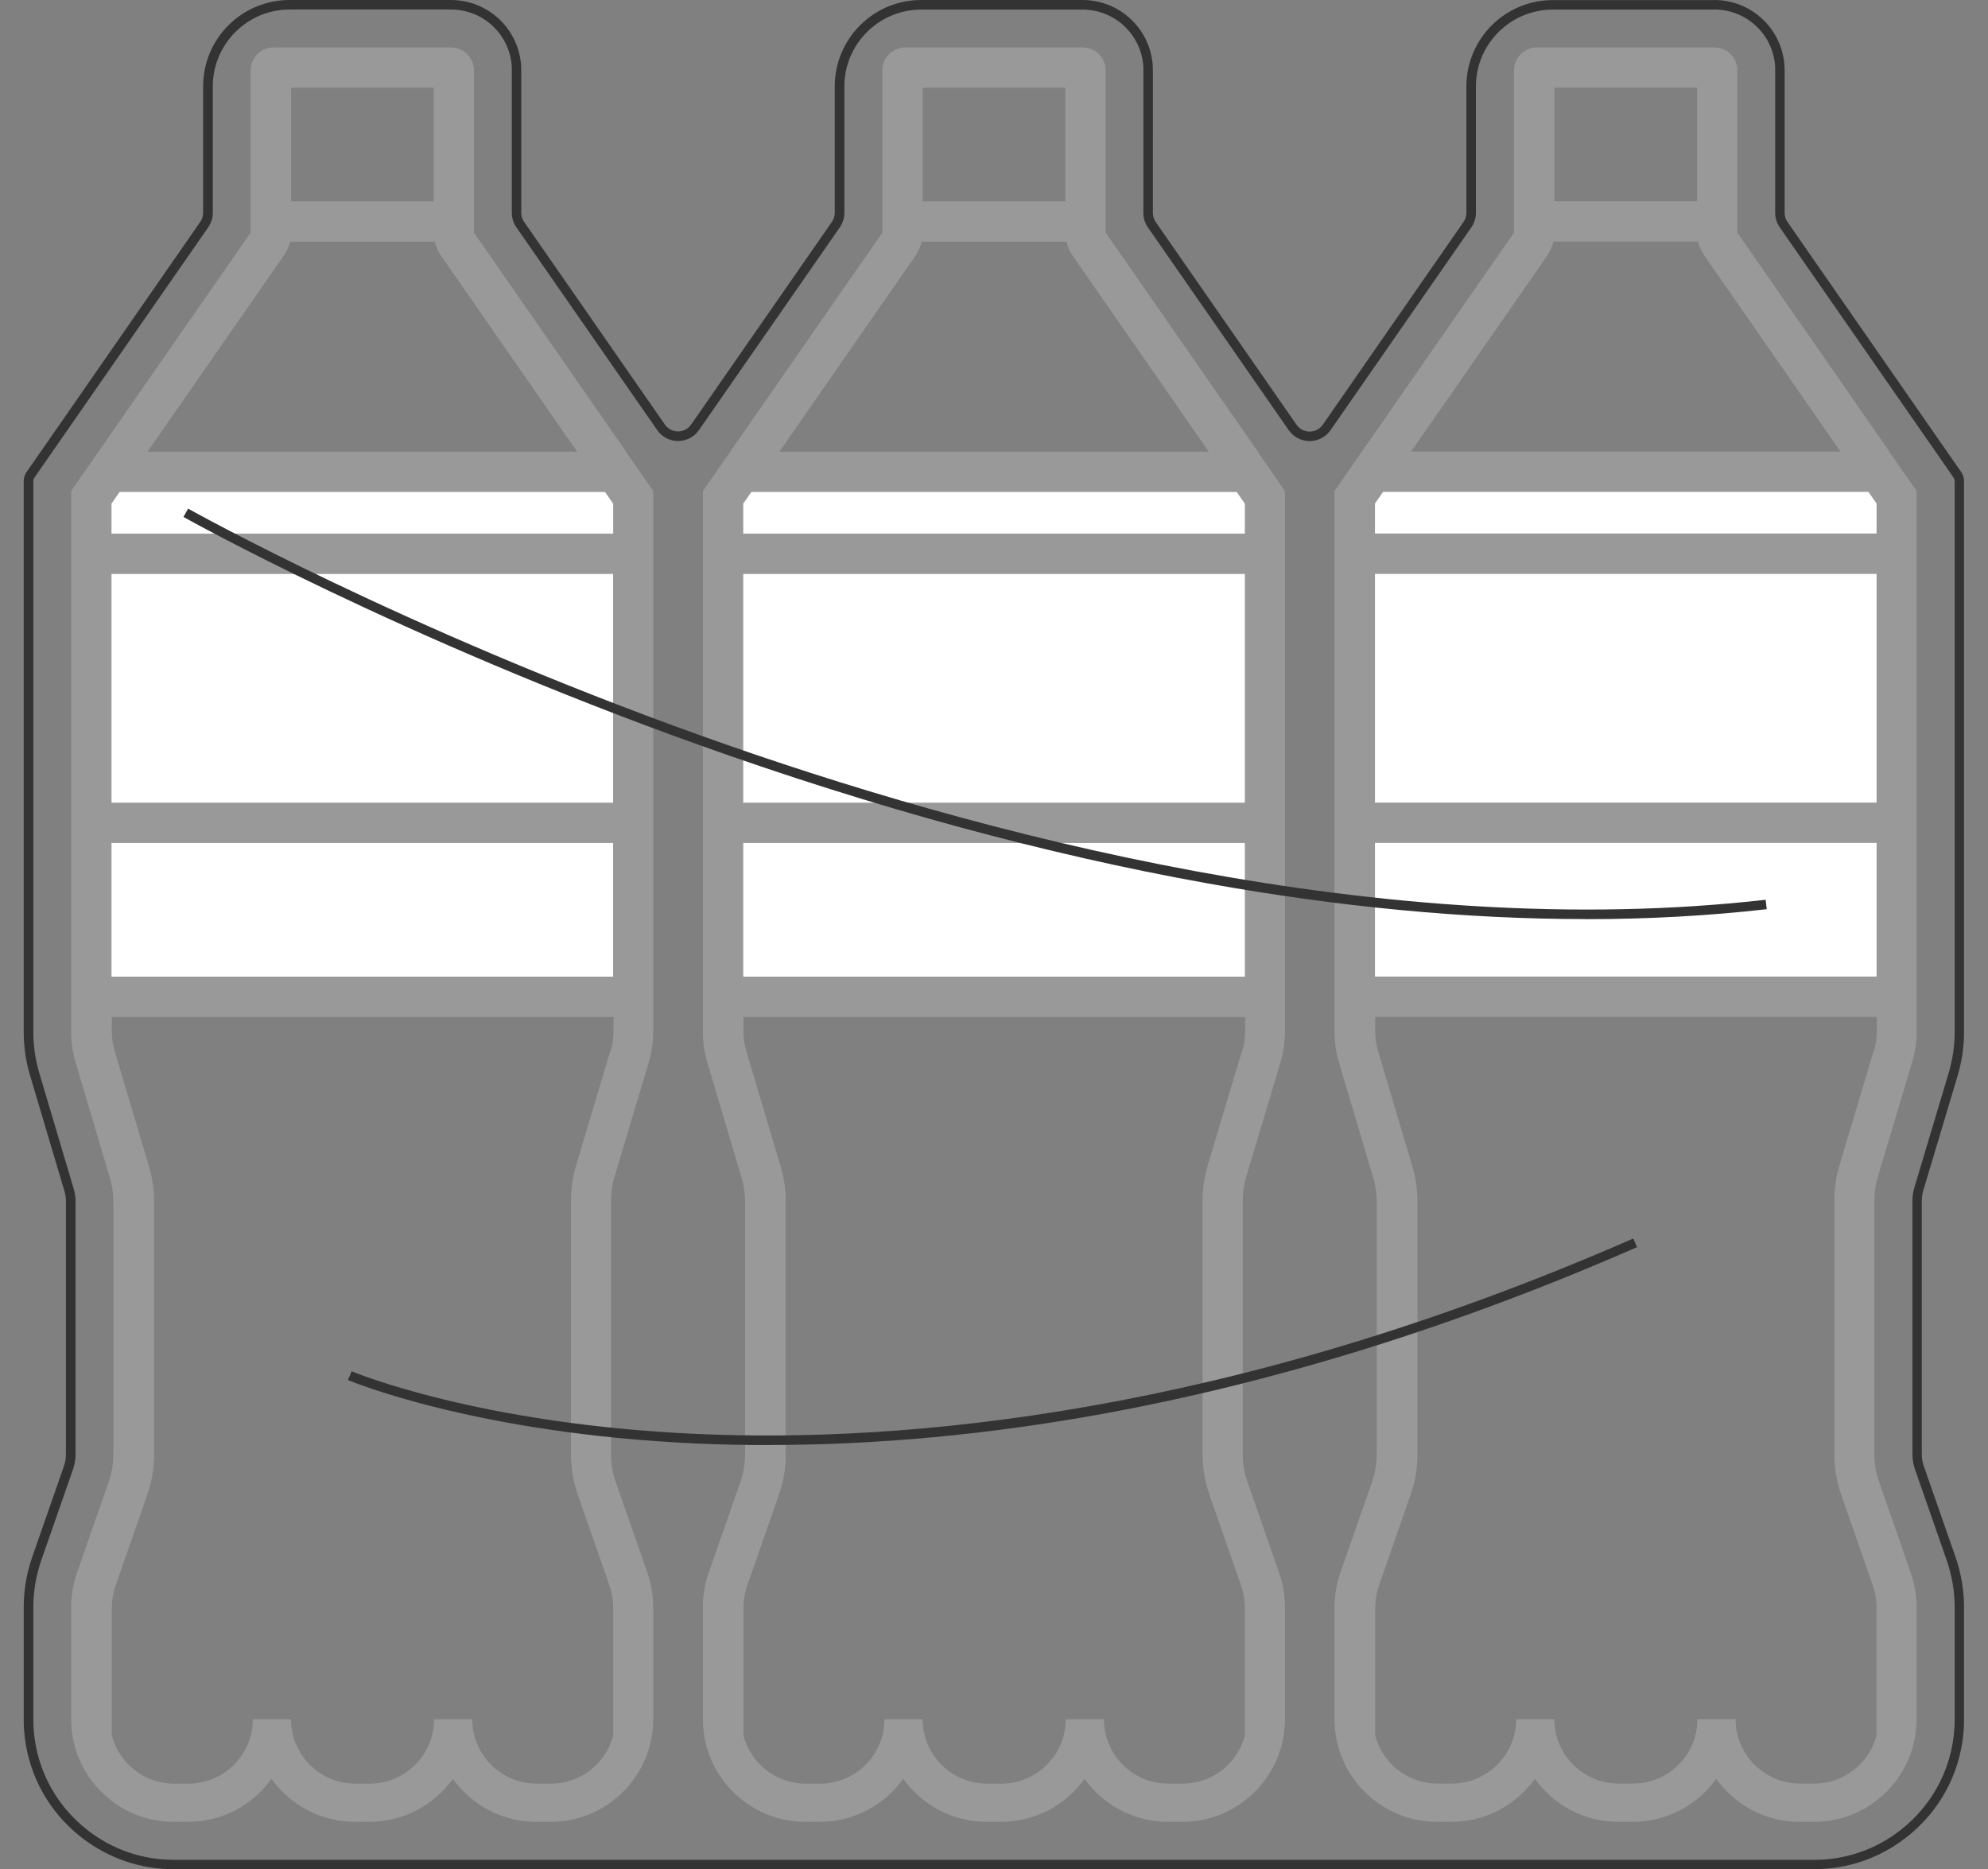 <?xml version="1.0" encoding="UTF-8"?><svg id="Layer_2" xmlns="http://www.w3.org/2000/svg" viewBox="0 0 225.51 212"><rect x="0" y="0" width="225.51" height="212" fill="#808080" stroke="none"/><defs><style>.cls-1{fill:#fff;}.cls-2{fill:#333;}.cls-3{fill:#999;}</style></defs><rect class="cls-1" x="11.19" y="54.25" width="60.13" height="58.4"/><rect class="cls-1" x="82.69" y="54.25" width="60.13" height="58.4"/><rect class="cls-1" x="154.35" y="54.25" width="60.13" height="58.4"/><g><path class="cls-3" d="m71.02,51.22l-17.26-24.84v-1.45s0-.09,0-.13V7.98s0-.09,0-.13c-.07-1.38-1.21-2.47-2.61-2.47h-20.11c-1.44,0-2.61,1.17-2.61,2.61v18.4l-17.26,24.84-3.1,4.46v61.33c0,1.17.17,2.34.5,3.46l3.9,13.12c.26.87.39,1.76.39,2.67v28.69c0,1.05-.18,2.09-.52,3.08l-3.59,10.29c-.45,1.28-.68,2.63-.68,3.99v12.67c0,3.76,1.79,7.11,4.57,9.24,1.96,1.51,4.41,2.4,7.06,2.4h1.63c3.9,0,7.36-1.93,9.47-4.88,2.11,2.95,5.57,4.88,9.47,4.88h1.63c3.9,0,7.36-1.93,9.47-4.88,2.11,2.95,5.57,4.88,9.47,4.88h1.63c2.65,0,5.11-.89,7.06-2.4,2.78-2.13,4.57-5.48,4.57-9.24v-12.67c0-1.36-.23-2.71-.68-3.99l-3.59-10.29c-.35-.99-.52-2.03-.52-3.08v-28.79c0-.91.13-1.81.39-2.68l3.89-13c.34-1.13.51-2.3.51-3.48v-61.32l-3.1-4.46ZM33.01,9.95h16.19v12.89h-16.19v-12.89Zm-.81,19.04c.33-.48.57-1.02.7-1.58h16.42c.13.56.37,1.1.7,1.58l15.45,22.24H16.74l15.45-22.24Zm37.36,81.78H12.65v-15.16h56.9v15.16Zm-.32,8.41l-3.89,13c-.39,1.3-.58,2.64-.58,3.99v28.79c0,1.56.26,3.11.78,4.59l3.59,10.29c.28.8.42,1.64.42,2.49v14.51c-.82,3.14-3.67,5.46-7.06,5.46h-1.63c-4.02,0-7.3-3.27-7.3-7.3h-4.33c0,4.03-3.28,7.3-7.3,7.3h-1.63c-4.03,0-7.3-3.27-7.3-7.3h-4.33c0,4.03-3.28,7.3-7.3,7.3h-1.63c-3.39,0-6.25-2.32-7.06-5.46v-14.51c0-.85.14-1.69.42-2.49l3.59-10.29c.52-1.48.78-3.02.78-4.59v-28.69c0-1.34-.19-2.68-.58-3.97l-3.9-13.12c-.21-.7-.31-1.42-.31-2.15v-1.68h56.9v1.67c0,.73-.1,1.46-.32,2.17Zm.32-28.14H12.65v-25.94h56.9v25.94Zm0-33.92v3.4H12.65v-3.4l.92-1.32h55.06l.92,1.32Z"/><path class="cls-3" d="m142.68,51.22l-17.26-24.84v-1.45s0-.09,0-.13V7.98s0-.09,0-.13c-.07-1.38-1.21-2.47-2.61-2.47h-20.11c-1.44,0-2.61,1.17-2.61,2.61v18.4l-17.26,24.84-3.1,4.46v61.33c0,1.17.17,2.34.5,3.46l3.9,13.12c.26.87.39,1.76.39,2.67v28.69c0,1.05-.18,2.09-.52,3.08l-3.59,10.29c-.45,1.28-.68,2.63-.68,3.99v12.67c0,3.76,1.79,7.11,4.57,9.24,1.96,1.51,4.41,2.4,7.06,2.4h1.63c3.9,0,7.36-1.93,9.47-4.88,2.11,2.95,5.57,4.88,9.47,4.88h1.63c3.9,0,7.36-1.93,9.47-4.88,2.11,2.95,5.57,4.88,9.47,4.88h1.63c2.65,0,5.11-.89,7.06-2.4,2.78-2.13,4.57-5.48,4.57-9.24v-12.67c0-1.36-.23-2.71-.68-3.99l-3.59-10.29c-.35-.99-.52-2.03-.52-3.08v-28.79c0-.91.13-1.81.39-2.68l3.89-13c.34-1.13.51-2.3.51-3.48v-61.32l-3.1-4.46ZM104.66,9.95h16.19v12.89h-16.19v-12.89Zm-.81,19.04c.33-.48.57-1.02.7-1.58h16.42c.13.56.37,1.1.7,1.58l15.45,22.24h-48.71l15.45-22.24Zm37.36,81.78h-56.9v-15.16h56.9v15.16Zm-.32,8.41l-3.89,13c-.39,1.3-.58,2.64-.58,3.99v28.79c0,1.56.26,3.11.78,4.59l3.59,10.29c.28.8.42,1.64.42,2.49v14.51c-.82,3.14-3.67,5.46-7.06,5.46h-1.63c-4.02,0-7.3-3.27-7.3-7.3h-4.33c0,4.03-3.28,7.3-7.3,7.3h-1.63c-4.03,0-7.3-3.27-7.3-7.3h-4.33c0,4.03-3.28,7.3-7.3,7.3h-1.63c-3.39,0-6.25-2.32-7.06-5.46v-14.51c0-.85.14-1.69.42-2.49l3.59-10.29c.52-1.48.78-3.02.78-4.59v-28.69c0-1.34-.19-2.68-.58-3.97l-3.9-13.12c-.21-.7-.31-1.42-.31-2.15v-1.68h56.9v1.67c0,.73-.1,1.46-.32,2.17Zm.32-28.14h-56.9v-25.94h56.9v25.94Zm0-33.92v3.4h-56.9v-3.4l.92-1.32h55.06l.92,1.32Z"/><path class="cls-3" d="m214.33,51.22l-17.26-24.84v-1.45s0-.09,0-.13V7.98s0-.09,0-.13c-.07-1.38-1.21-2.47-2.61-2.47h-20.11c-1.44,0-2.61,1.17-2.61,2.61v18.4l-17.26,24.84-3.1,4.46v61.33c0,1.17.17,2.34.5,3.46l3.9,13.12c.26.87.39,1.76.39,2.67v28.69c0,1.05-.18,2.09-.52,3.08l-3.59,10.29c-.45,1.28-.68,2.63-.68,3.99v12.67c0,3.76,1.79,7.11,4.57,9.24,1.96,1.51,4.41,2.4,7.06,2.4h1.63c3.9,0,7.36-1.93,9.47-4.88,2.11,2.95,5.57,4.88,9.47,4.88h1.63c3.9,0,7.36-1.93,9.47-4.88,2.11,2.95,5.57,4.88,9.47,4.88h1.63c2.65,0,5.11-.89,7.06-2.4,2.78-2.13,4.57-5.48,4.57-9.24v-12.67c0-1.36-.23-2.71-.68-3.99l-3.59-10.29c-.35-.99-.52-2.03-.52-3.08v-28.79c0-.91.13-1.81.39-2.68l3.89-13c.34-1.13.51-2.3.51-3.48v-61.32l-3.1-4.46Zm-38.01-41.28h16.19v12.89h-16.19v-12.89Zm-.81,19.04c.33-.48.57-1.02.7-1.58h16.42c.13.56.37,1.1.7,1.58l15.45,22.24h-48.71l15.45-22.24Zm37.36,81.78h-56.9v-15.16h56.9v15.16Zm-.32,8.41l-3.89,13c-.39,1.3-.58,2.64-.58,3.99v28.79c0,1.56.26,3.11.78,4.59l3.59,10.29c.28.8.42,1.64.42,2.49v14.51c-.82,3.14-3.67,5.46-7.06,5.46h-1.63c-4.02,0-7.3-3.27-7.3-7.3h-4.33c0,4.03-3.28,7.3-7.3,7.3h-1.63c-4.03,0-7.3-3.27-7.3-7.3h-4.33c0,4.03-3.28,7.3-7.3,7.3h-1.63c-3.39,0-6.25-2.32-7.06-5.46v-14.51c0-.85.14-1.69.42-2.49l3.59-10.29c.52-1.48.78-3.02.78-4.59v-28.69c0-1.34-.19-2.68-.58-3.97l-3.9-13.12c-.21-.7-.31-1.42-.31-2.15v-1.68h56.9v1.67c0,.73-.1,1.46-.32,2.17Zm.32-28.14h-56.9v-25.94h56.9v25.94Zm0-33.92v3.4h-56.9v-3.4l.92-1.32h55.06l.92,1.32Z"/></g><path class="cls-2" d="m179.84,104.24c-13.48,0-27.83-1.35-42.87-4.05-18.37-3.29-37.81-8.59-57.79-15.74-34.02-12.17-58.13-25.69-58.37-25.82l.53-.94c.24.13,24.28,13.61,58.22,25.76,31.3,11.2,77.65,23.51,120.73,18.6l.12,1.07c-6.6.75-13.47,1.13-20.57,1.13Z"/><path class="cls-2" d="m87.24,163.9c-2.77,0-5.51-.06-8.22-.18-25.08-1.12-39.4-7.13-39.55-7.2l.42-.99c.14.06,14.33,6.01,39.24,7.11,22.99,1.02,60.06-2,106.14-22.17l.43.98c-20.44,8.95-40.84,15.31-60.63,18.91-12.92,2.35-25.6,3.53-37.82,3.53Z"/><path class="cls-2" d="m194.47,1.08c3.68,0,6.71,2.87,6.9,6.55,0,.16,0,.29,0,.36v16.15c0,.59.18,1.16.52,1.65l15.97,22.99,3.1,4.46.64.92c.09.12.13.27.13.42v62.43c0,1.61-.23,3.19-.69,4.71l-3.89,13c-.14.47-.21.96-.21,1.45v28.79c0,.58.1,1.14.28,1.67l3.59,10.29c.61,1.75.92,3.57.92,5.41v12.67c0,4.99-2.28,9.6-6.25,12.65-2.8,2.15-6.15,3.29-9.68,3.29H19.71c-3.53,0-6.88-1.14-9.68-3.29-3.97-3.05-6.25-7.66-6.25-12.65v-12.67c0-1.85.31-3.67.92-5.41l3.59-10.29c.19-.54.28-1.1.28-1.67v-28.69c0-.49-.07-.97-.21-1.44l-3.9-13.12c-.45-1.52-.68-3.1-.68-4.68v-62.45c0-.15.05-.3.13-.42l.64-.92,3.1-4.46,15.97-23c.34-.49.52-1.06.52-1.65v-14.33c0-4.81,3.91-8.72,8.72-8.72h18.3c3.68,0,6.71,2.87,6.9,6.55,0,.16,0,.29,0,.36v16.15c0,.59.18,1.16.52,1.65l15.97,22.99c.54.78,1.43,1.24,2.37,1.24s1.83-.46,2.37-1.24c0,0,0,0,0,0l15.97-22.99c.34-.49.52-1.06.52-1.65v-14.33c0-4.81,3.91-8.72,8.72-8.72h18.3c3.68,0,6.71,2.87,6.9,6.55,0,.16,0,.29,0,.36v16.15c0,.59.18,1.16.52,1.65l15.97,22.99c.54.78,1.43,1.24,2.37,1.24s1.83-.46,2.37-1.24l15.97-23c.34-.49.52-1.06.52-1.65v-14.33c0-4.81,3.91-8.72,8.72-8.72h18.3m0-1.08h-18.3c-5.41,0-9.8,4.39-9.8,9.8v14.33c0,.37-.11.73-.32,1.03l-15.97,23c-.36.52-.93.78-1.49.78s-1.13-.26-1.49-.78l-15.97-22.99c-.21-.3-.32-.66-.32-1.03V7.98c0-.08,0-.23-.01-.42-.22-4.24-3.72-7.56-7.98-7.56h-18.3c-5.41,0-9.8,4.39-9.8,9.8v14.33c0,.37-.11.73-.32,1.03l-15.97,22.99h0c-.36.52-.93.78-1.49.78s-1.13-.26-1.49-.78h0s-15.97-22.99-15.97-22.99c-.21-.3-.32-.66-.32-1.03V7.98c0-.08,0-.23-.01-.42-.22-4.24-3.72-7.56-7.98-7.56h-18.3c-5.41,0-9.8,4.39-9.8,9.8v14.33c0,.37-.11.73-.32,1.03l-15.97,23-3.1,4.46-.64.92c-.21.3-.32.66-.32,1.03v62.45c0,1.69.24,3.37.73,4.99l3.9,13.12c.11.37.16.75.16,1.13v28.69c0,.45-.08.89-.22,1.31l-3.59,10.29c-.65,1.86-.98,3.8-.98,5.77v12.67c0,5.33,2.43,10.25,6.67,13.5,2.99,2.29,6.56,3.51,10.34,3.51h186.08c3.77,0,7.35-1.22,10.34-3.51,4.24-3.25,6.67-8.17,6.67-13.5v-12.67c0-1.97-.33-3.91-.98-5.77l-3.59-10.29c-.15-.42-.22-.86-.22-1.31v-28.79c0-.39.06-.77.17-1.14l3.89-13c.49-1.62.73-3.31.73-5.02v-62.43c0-.37-.11-.73-.32-1.03l-.64-.92-3.1-4.46-15.97-22.99c-.21-.3-.32-.66-.32-1.03V7.98c0-.08,0-.23-.01-.42-.22-4.24-3.72-7.56-7.98-7.56h0Z"/></svg>